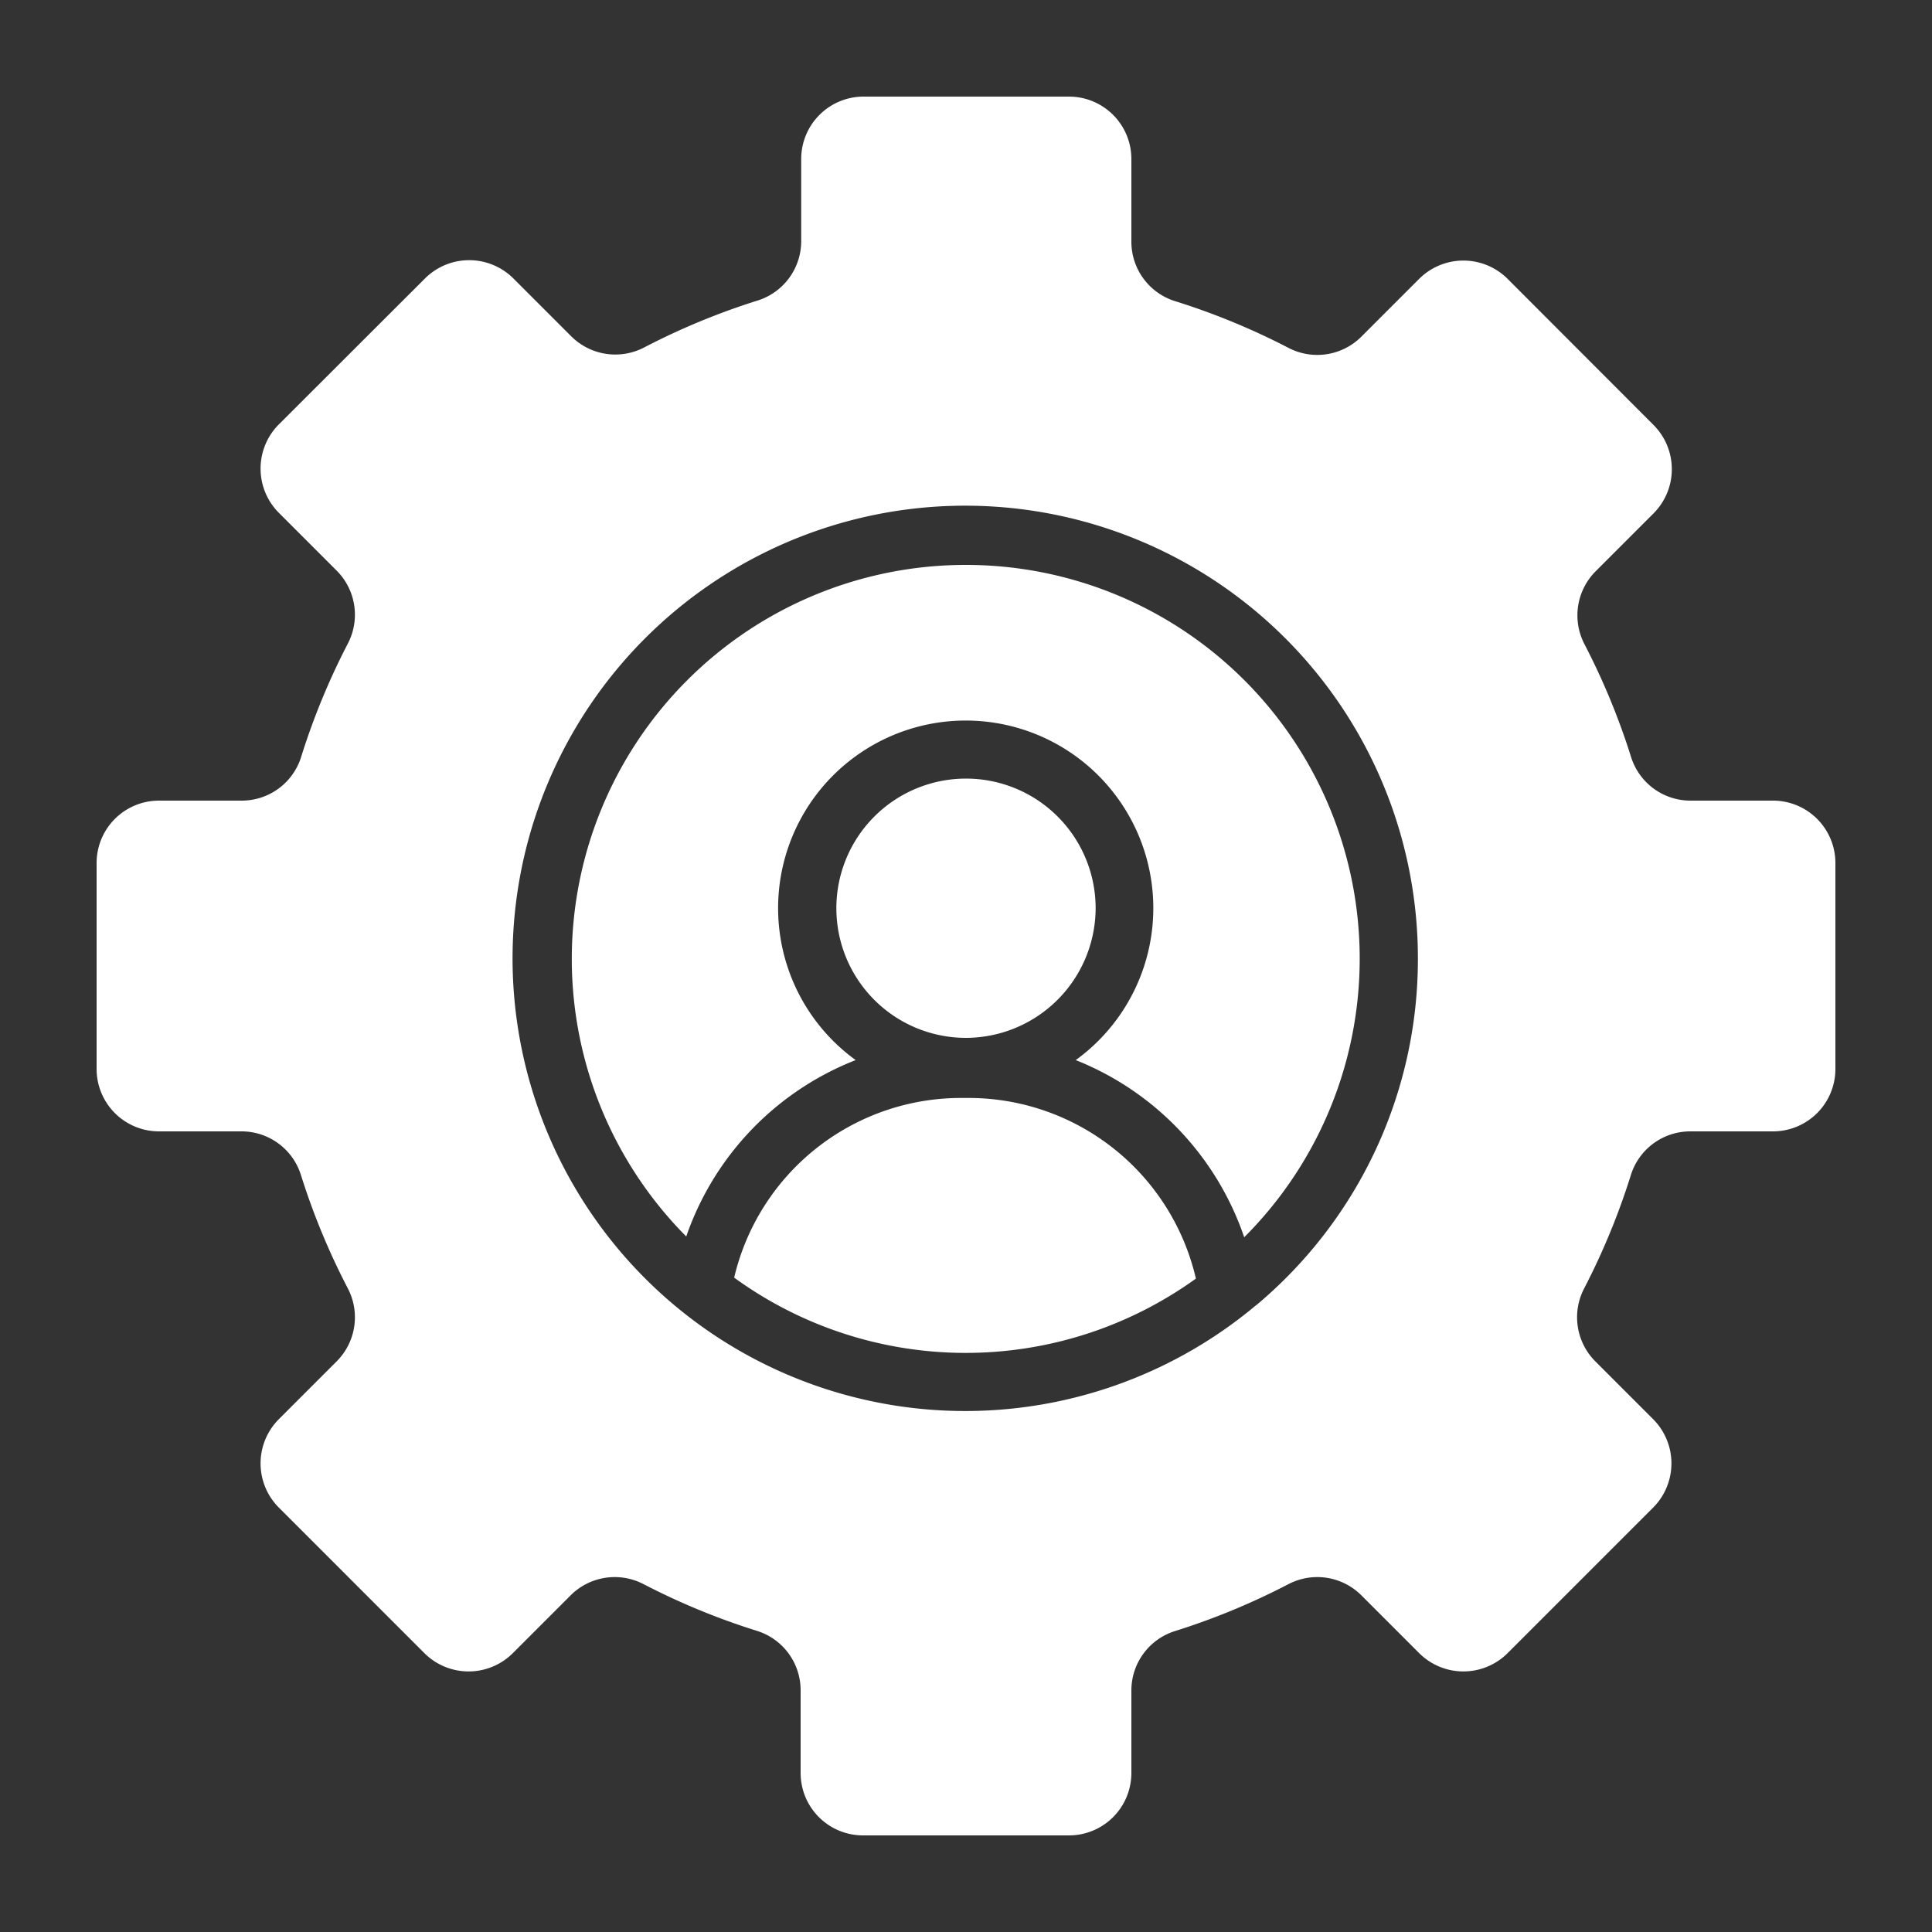 <svg id="Layer_1" data-name="Layer 1" xmlns="http://www.w3.org/2000/svg" viewBox="0 0 100 100"><rect x="0" y="0" width="100" height="100" fill="#333333" stroke="none"/><defs><style>.cls-1{fill:#fff;}</style></defs><path class="cls-1" d="M61.9,66.18A20.38,20.38,0,0,1,38,66.13a12.06,12.06,0,0,1,11.69-9.3h.49A12.08,12.08,0,0,1,61.9,66.18ZM56.71,47A6.71,6.71,0,1,0,50,53.72,6.73,6.73,0,0,0,56.71,47ZM50,29.24A20.39,20.39,0,0,0,35.52,64a15.09,15.09,0,0,1,8.77-9.13,9.71,9.71,0,1,1,11.39,0,15.12,15.12,0,0,1,8.72,9.17A20.38,20.38,0,0,0,50,29.24ZM95,44.67V55.33a3.23,3.23,0,0,1-3.23,3.23H87.48a3.22,3.22,0,0,0-3.07,2.27A36.18,36.18,0,0,1,82,66.68a3.23,3.23,0,0,0,.57,3.78l3,3a3.24,3.24,0,0,1,0,4.57l-7.54,7.54a3.24,3.24,0,0,1-4.57,0l-3-3A3.23,3.23,0,0,0,66.68,82a36.18,36.18,0,0,1-5.85,2.42,3.22,3.22,0,0,0-2.27,3.07v4.29A3.23,3.23,0,0,1,55.33,95H44.67a3.23,3.23,0,0,1-3.23-3.23V87.48a3.22,3.22,0,0,0-2.27-3.07A36.18,36.18,0,0,1,33.32,82a3.23,3.23,0,0,0-3.78.57l-3,3a3.24,3.24,0,0,1-4.57,0l-7.54-7.54a3.24,3.24,0,0,1,0-4.57l3-3A3.23,3.23,0,0,0,18,66.68a36.18,36.18,0,0,1-2.42-5.85,3.22,3.22,0,0,0-3.07-2.27H8.23A3.23,3.23,0,0,1,5,55.33V44.67a3.23,3.23,0,0,1,3.23-3.23h4.29a3.22,3.22,0,0,0,3.07-2.27A36.18,36.18,0,0,1,18,33.32a3.23,3.23,0,0,0-.57-3.78l-3-3a3.24,3.24,0,0,1,0-4.57L22,14.41a3.24,3.24,0,0,1,4.57,0l3,3a3.23,3.23,0,0,0,3.78.57,36.18,36.18,0,0,1,5.85-2.42,3.22,3.22,0,0,0,2.27-3.07V8.23A3.23,3.23,0,0,1,44.67,5H55.33a3.23,3.23,0,0,1,3.23,3.23v4.29a3.22,3.22,0,0,0,2.27,3.07A36.18,36.18,0,0,1,66.68,18a3.23,3.23,0,0,0,3.78-.57l3-3a3.24,3.24,0,0,1,4.57,0L85.59,22a3.24,3.24,0,0,1,0,4.57l-3,3A3.23,3.23,0,0,0,82,33.32a36.18,36.18,0,0,1,2.42,5.85,3.22,3.22,0,0,0,3.07,2.27h4.29A3.23,3.23,0,0,1,95,44.67Zm-21.61,5A23.43,23.43,0,1,0,65,67.57a1.58,1.58,0,0,0,.15-.12A23.34,23.34,0,0,0,73.39,49.63Z"/></svg>